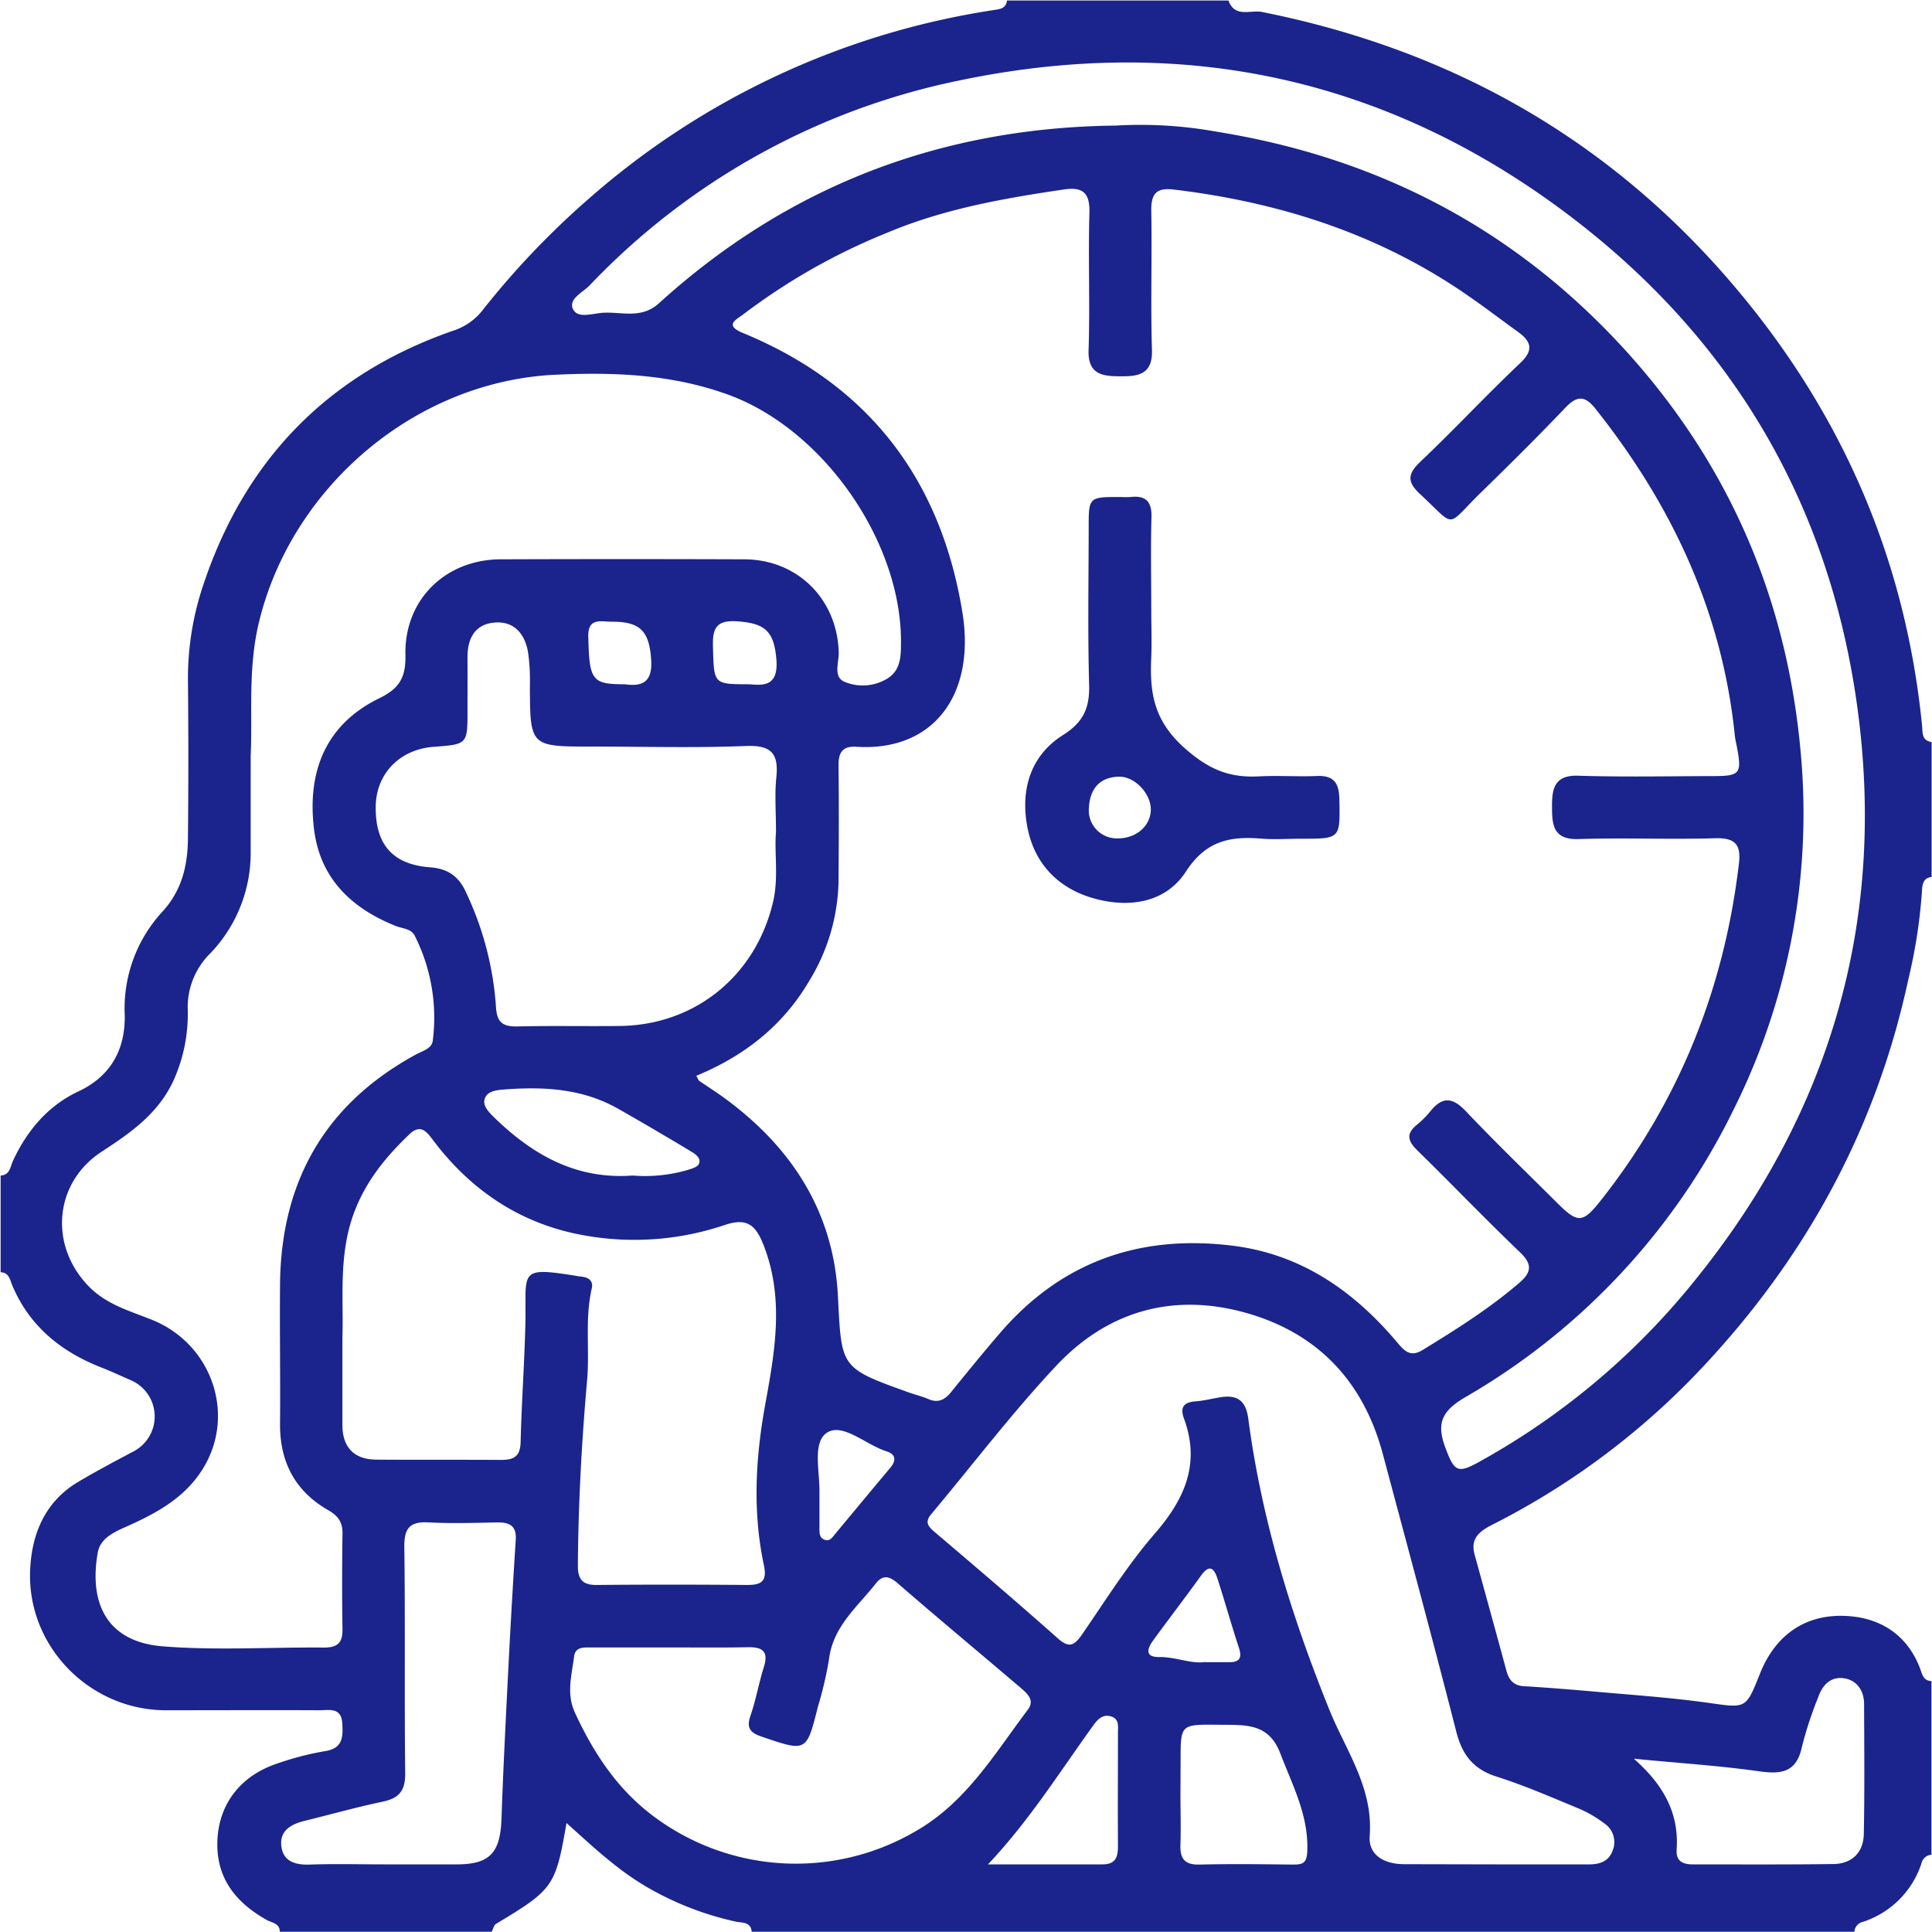 <?xml version="1.0" encoding="UTF-8"?> <svg xmlns="http://www.w3.org/2000/svg" viewBox="0 0 400 400"> <defs> <style>.cls-1{fill:#1a248c;}</style> </defs> <g id="Слой_3" data-name="Слой 3"> <path class="cls-1" d="M399.92,153.64v27.92c-1.77.23-1.92,1.54-2,2.93a108.62,108.62,0,0,1-2.78,18.1c-6.84,32-22.15,59.38-44.81,82.74a156.25,156.25,0,0,1-41.49,30.41c-2.69,1.38-4.42,2.89-3.54,6.1,2.19,8,4.41,16,6.57,24,.53,2,1.5,3.16,3.73,3.28,4.45.25,8.9.63,13.34,1,8.22.75,16.48,1.28,24.65,2.42,7.9,1.11,7.85,1.39,10.78-6,3-7.57,8.77-12,16.7-12,7.29,0,13.49,3.27,16.41,10.76.46,1.19.63,2.69,2.41,2.75V384a2.28,2.28,0,0,0-2.07,1.79,18.93,18.93,0,0,1-12.09,12.1,2.27,2.27,0,0,0-1.8,2.06H155.64c-.23-2.12-1.95-1.8-3.36-2.11a63.77,63.77,0,0,1-18.35-7.15c-6.12-3.56-11.22-8.38-16.64-13.26-2.28,13.16-2.7,13.73-14.58,20.88-.47.28-.62,1.08-.91,1.64H57.93c0-1.77-1.61-1.83-2.72-2.45-6.55-3.68-10.65-8.91-10.18-16.81.44-7.48,5-13.2,12.58-15.64a60.71,60.71,0,0,1,9.6-2.48c3.75-.55,3.83-2.89,3.66-5.74-.2-3.43-2.74-2.73-4.76-2.74-10.62-.05-21.24,0-31.86,0-15.83-.07-28.81-13.41-28-29.25.37-7.37,3.1-13.93,9.88-18,3.69-2.19,7.49-4.21,11.28-6.22a8.17,8.17,0,0,0-.46-14.92c-2-.88-3.92-1.78-5.93-2.56-8.37-3.28-14.91-8.54-18.47-17-.5-1.18-.66-2.67-2.42-2.74V243.38c2-.1,2-1.94,2.63-3.2C5.66,234,10,228.9,16.16,226c7-3.26,9.84-9,9.66-16a29.51,29.51,0,0,1,7.89-21.34c4-4.44,5.15-9.54,5.2-15.09q.17-16.44,0-32.88a60.67,60.67,0,0,1,3.32-20C50.9,95,68,77.49,93.7,68.51a12.64,12.64,0,0,0,6.06-4.09A171.62,171.62,0,0,1,122,41.06,164.33,164.33,0,0,1,205.56,2.11c1.36-.22,2.7-.24,2.92-2h45.87c1.27,3.64,4.61,1.9,6.89,2.36,39.48,7.88,72.53,26.62,98.5,57.59,21.94,26.17,34.81,56.14,38.2,90.15C398.08,151.68,397.83,153.31,399.92,153.64ZM144.16,222.73c.44.78.49,1,.61,1.05,1.77,1.22,3.6,2.37,5.34,3.65,13.83,10.16,22.48,23.5,23.37,40.88.77,14.83.38,14.86,14.51,19.92,1.4.51,2.87.85,4.24,1.44,2.08.9,3.45.07,4.73-1.51,3.34-4.12,6.69-8.23,10.15-12.25,12.73-14.76,29-20.37,48.08-18,14.08,1.73,25,9.27,34,19.92,1.51,1.8,2.76,3.26,5.34,1.68,6.94-4.25,13.8-8.57,20-13.89,2.6-2.23,2.75-3.88.15-6.37-7.2-6.89-14.1-14.09-21.23-21.07-1.92-1.88-2.43-3.4-.14-5.27a18.8,18.8,0,0,0,2.82-2.82c2.42-3,4.51-3,7.27-.12,6.17,6.51,12.63,12.75,19,19.08,4.35,4.34,5.3,4.23,9.21-.74,16.1-20.48,25.38-43.73,28.42-69.55.45-3.85-.75-5.32-4.85-5.21-9.46.28-18.95-.13-28.41.17-5.37.18-5.43-3.23-5.44-6.79s.45-6.49,5.41-6.33c9.3.3,18.61.1,27.92.08,5.61,0,6-.51,4.95-6-.15-.81-.36-1.62-.44-2.44-2.61-25.56-13.05-47.76-28.9-67.68-2.27-2.85-3.94-2.55-6.32,0-5.73,6-11.64,11.86-17.59,17.66-7.15,7-4.74,7.14-12.32.1-2.81-2.6-2.59-4.22.07-6.76,7-6.64,13.56-13.7,20.56-20.32,3-2.8,2.34-4.59-.51-6.62-3.23-2.32-6.39-4.75-9.64-7-18.47-13-39.26-19.71-61.53-22.38-3.56-.42-4.69.87-4.63,4.36.17,9.64-.15,19.28.14,28.91.16,5-2.85,5.41-6.34,5.4s-7-.11-6.78-5.47c.31-9.46-.1-19,.17-28.41.12-4.12-1.4-5.37-5.22-4.81-12.48,1.84-24.84,4-36.59,8.94A129.14,129.14,0,0,0,154,65c-1.46,1.13-4.21,2.28-.19,3.94,26,10.71,40.92,30.23,45.43,57.76,2.82,17.17-6,28.93-21.93,27.91-2.88-.19-3.73,1.2-3.7,3.89.09,8,.06,15.95,0,23.92a40.86,40.86,0,0,1-6.11,20.74C162.06,212.38,154.12,218.62,144.16,222.73ZM51.9,156.5c0,7.39,0,13.54,0,19.69a30,30,0,0,1-8.39,21.22,15.64,15.64,0,0,0-4.64,11.64A33.48,33.48,0,0,1,36,223.54c-3.12,6.9-8.8,10.9-14.87,14.85-10,6.48-11,19.5-2.74,27.95,3.68,3.78,8.5,5.07,13.07,6.91,12.61,5.07,17.62,20.12,10.22,31.34C38,310.23,32.3,313.33,26.32,316c-2.6,1.16-5.54,2.41-6.08,5.45-1.85,10.47,1.86,18.49,13.48,19.41,11.06.88,22.25.15,33.38.25,2.78,0,3.86-1,3.81-3.81-.11-6.65-.09-13.3,0-19.94,0-2.31-1-3.57-2.93-4.68-7-4-10.12-10.17-10-18.16.08-9.64-.09-19.28,0-28.91.28-21.23,9.48-37.2,28.31-47.38,1.29-.7,3.09-1.1,3.31-2.77a37.61,37.61,0,0,0-3.73-21.72c-.73-1.48-2.52-1.48-3.87-2-9.3-3.7-15.8-9.95-17-20.21C63.6,159.74,67.4,150,78.5,144.58c4.35-2.1,5.53-4.49,5.44-9-.25-11.4,8.26-19.74,19.73-19.78q25.17-.09,50.35,0c11.19,0,19.44,8.39,19.63,19.48,0,2-1.16,4.9,1.22,5.89a9.77,9.77,0,0,0,8.66-.57c2.66-1.52,3-4.13,3-6.91C187,112.6,170.67,89,150.84,81.74,139.1,77.47,127.15,77,114.69,77.6c-28.81,1.49-54.16,23.17-61,50.92C51.26,138.25,52.31,148,51.9,156.5ZM231,26a88.65,88.65,0,0,1,20.86,1.26c33.55,5.39,62,20.22,85,45.64,21.51,23.82,33.28,51.79,36,83.4a137.1,137.1,0,0,1-13.93,73.41,139.39,139.39,0,0,1-55.53,59.55c-5.17,3-6,5.68-4.05,10.74,1.72,4.56,2.46,5.1,6.63,2.81A150.86,150.86,0,0,0,351.3,264.6c27.59-34.32,39.07-73.6,33.38-117.14-5.41-41.4-24.73-75.6-57.9-101.4-38-29.56-81-39.21-127.91-29.45a146,146,0,0,0-76.8,42.48c-1.42,1.46-4.38,2.78-3.46,4.85s3.94,1,6,.83c4-.31,8.13,1.39,11.84-2C163.22,38.47,194.86,26.4,231,26Zm78.61,360c6.47,0,12.95,0,19.42,0,2.18,0,4-.62,4.82-2.77a4.67,4.67,0,0,0-1.74-5.75,25,25,0,0,0-5.14-3c-5.67-2.34-11.31-4.81-17.14-6.66-4.82-1.54-7.09-4.5-8.32-9.28-4.92-19.25-10.12-38.44-15.25-57.64-4-14.84-13.36-24.79-28-29-15.14-4.37-28.83-.58-39.56,10.85-9.17,9.76-17.29,20.48-25.91,30.75-1.35,1.61-.68,2.49.68,3.65,8.57,7.29,17.14,14.59,25.56,22.07,2.35,2.09,3.4,1.45,5-.82,4.88-7.1,9.49-14.47,15.11-20.95,6.19-7.14,9.39-14.45,6-23.73-.85-2.31-.12-3.4,2.37-3.58,1.8-.13,3.58-.62,5.38-.88,3.46-.51,5.09.9,5.56,4.51,2.75,20.82,8.9,40.7,16.75,60.15,3.41,8.47,9.14,16.17,8.38,26.18-.31,4.08,3.15,5.87,7.18,5.86ZM70.89,277c0,6.67,0,12.31,0,18,0,4.62,2.38,7.16,7,7.2,8.63.07,17.27,0,25.9.06,2.65,0,3.91-.76,4-3.66.2-8.44.83-16.87,1-25.31.14-10.34-1.43-11.09,11.32-9,.16,0,.33,0,.49.06,1.41.16,2.24,1,1.93,2.35-1.49,6.4-.39,12.91-1,19.34-1.12,12.7-1.8,25.42-1.89,38.18,0,3.16,1.34,4,4.2,3.93,10.29-.1,20.59-.08,30.88,0,3,0,4.14-.81,3.43-4.13-2.3-10.83-1.76-21.67.16-32.54,2-11.08,4.16-22.12-.08-33.33-1.67-4.41-3.4-6.13-8.17-4.53a58.52,58.52,0,0,1-29,2.17c-13.12-2.29-23.63-9.28-31.6-20-1.35-1.81-2.58-3-4.76-.89-4.84,4.63-8.92,9.62-11.36,16.07C70,259.88,71.18,269,70.89,277Zm89.77-104.73c0-4.34-.29-7.86.07-11.31.51-4.91-1-6.72-6.25-6.51-10.61.42-21.26.12-31.89.12-12.86,0-12.84,0-12.88-12.64a41.14,41.14,0,0,0-.39-6.94c-.69-3.88-3-6.53-7.16-6.07-3.94.43-5.39,3.42-5.37,7.18s0,7.31,0,11c0,7,0,7-7,7.52s-11.84,5.5-12,12.19c-.15,8,3.47,12.18,11.27,12.76,3.74.28,6,1.92,7.51,5.37a65.56,65.56,0,0,1,6.11,23.43c.17,3.36,1.43,4.22,4.53,4.14,7.14-.17,14.29,0,21.43-.1,15.44-.31,27.8-10.48,31.39-25.57C161.26,181.74,160.28,176.58,160.66,172.31ZM138.82,341.09c-5.48,0-11,0-16.45,0-1.47,0-3.25-.19-3.51,1.87-.49,3.89-1.66,7.7.2,11.69,3.82,8.24,8.62,15.6,16,21.2a49.13,49.13,0,0,0,54.28,3.42c10.65-6,16.49-16.07,23.45-25.28,1.54-2-.15-3.41-1.53-4.59-8.45-7.2-17-14.31-25.37-21.57-1.72-1.49-3.06-1.88-4.55,0-3.84,4.89-8.92,8.94-9.72,15.8a76.7,76.7,0,0,1-2.27,9.68c-2.37,9.47-2.35,9.41-11.64,6.25-2.34-.8-3.23-1.74-2.34-4.32,1.14-3.28,1.72-6.74,2.77-10.06s-.3-4.2-3.35-4.14C149.45,341.15,144.14,341.08,138.82,341.09ZM79.6,386c5,0,10,0,14.93,0,6.85,0,9-2.36,9.29-9.23.35-10.08.86-20.16,1.37-30.24q.7-13.87,1.59-27.73c.19-3-1.37-3.66-4-3.6-4.64.1-9.3.24-13.93,0-3.9-.24-5.19,1.08-5.14,5.06.21,15.6,0,31.2.18,46.79.06,3.81-1.36,5.31-4.82,6-5.34,1.13-10.6,2.61-15.9,3.91-2.78.68-5.27,1.95-4.93,5.19s2.88,4,5.9,3.89C69.31,385.86,74.45,386,79.6,386Zm258.7-21.85c5.82,5.15,9.37,10.94,8.83,18.77-.16,2.46,1.28,3.09,3.44,3.08,9.63,0,19.26.06,28.89-.07,3.89,0,6.34-2.32,6.42-6.21.18-9,.09-17.93.06-26.9,0-2.84-1.54-5-4.23-5.36s-4.35,1.38-5.21,3.78a77.92,77.92,0,0,0-3.42,10.39c-1.1,5.18-4.05,5.77-8.72,5.12C355.72,365.52,347,365,338.3,364.12Zm-93.9,7.22c0,3.49.11,7,0,10.46-.12,2.86.75,4.29,3.92,4.21,6.47-.16,13-.07,19.43,0,2.16,0,2.86-.39,2.92-3.08.18-7.33-3.1-13.37-5.57-19.87-1.7-4.45-4.48-5.7-8.53-5.92-1.49-.09-3-.06-4.48-.08-7.66-.07-7.66-.06-7.66,7.35ZM131,243.38a31.37,31.37,0,0,0,11.19-1.1c.92-.28,2.25-.64,2.52-1.32.51-1.26-.84-2.09-1.76-2.64q-7.44-4.48-15-8.78c-7.23-4.1-15.12-4.59-23.16-4-1.59.12-3.7.19-4.37,1.78s.89,3.06,2.06,4.19C110.39,239.18,119.41,244.25,131,243.38ZM204.55,386c7.9,0,15.8,0,23.7,0,2.79,0,3.22-1.58,3.21-3.85-.05-7.79,0-15.57,0-23.35,0-1.28.31-2.84-1.32-3.4s-2.74.37-3.7,1.71C219.47,366.73,213.17,376.88,204.55,386Zm45-41.86c2,0,3.32,0,4.64,0,2.1.06,3.11-.55,2.33-2.93-1.54-4.7-2.88-9.46-4.39-14.18-.66-2.08-1.56-3.48-3.49-.79-3.27,4.55-6.7,9-10,13.54-1.05,1.48-1.67,3.29,1.23,3.29C243.4,343,246.71,344.58,249.55,344.09Zm-79.89-35.54c0,2.64,0,5.29,0,7.93,0,.81,0,1.73.86,2.17,1.21.61,1.77-.36,2.39-1.11,3.8-4.56,7.58-9.14,11.4-13.68,1.29-1.53,1.15-2.83-.74-3.42-4.2-1.32-8.85-5.78-12.13-4S169.66,304.28,169.66,308.55ZM155,141.67c2.51.13,6.25.87,5.74-5.17-.49-5.73-2.25-7.52-8.33-7.87-4.24-.24-4.9,1.63-4.8,5.26C147.83,141.65,147.67,141.66,155,141.67Zm-25.67,0c3,.4,5.81.12,5.49-5-.37-5.86-2.13-8-8.18-7.95-2.11,0-4.92-.92-4.84,3C122,140.87,122.51,141.67,129.35,141.67Z"></path> <path class="cls-1" d="M238.36,126.47c0,3.15.12,6.31,0,9.46-.34,7.3.37,13.17,6.95,19,5.09,4.49,9.32,6.12,15.38,5.81,4-.21,8,.09,11.95-.08,3.51-.14,4.59,1.44,4.66,4.77.16,8.22.28,8.22-7.88,8.22-2.65,0-5.32.19-8,0-6.54-.56-11.66.27-15.88,6.79s-11.87,7.65-19.28,5.5c-7.22-2.08-12.07-7.16-13.52-14.53-1.52-7.7.49-14.91,7.35-19.23,4.33-2.73,5.54-5.74,5.4-10.51-.3-10.79-.1-21.59-.09-32.38,0-6.4,0-6.4,6.63-6.39a19,19,0,0,0,2,0c3.18-.36,4.47.92,4.37,4.23C238.22,113.51,238.36,120,238.36,126.47Zm-6.93,47.11c3.75,0,6.71-2.48,6.83-5.83s-3.28-7-6.57-6.95c-4,.09-6,2.49-6.24,6.35A5.82,5.82,0,0,0,231.43,173.58Z"></path> </g> </svg> 